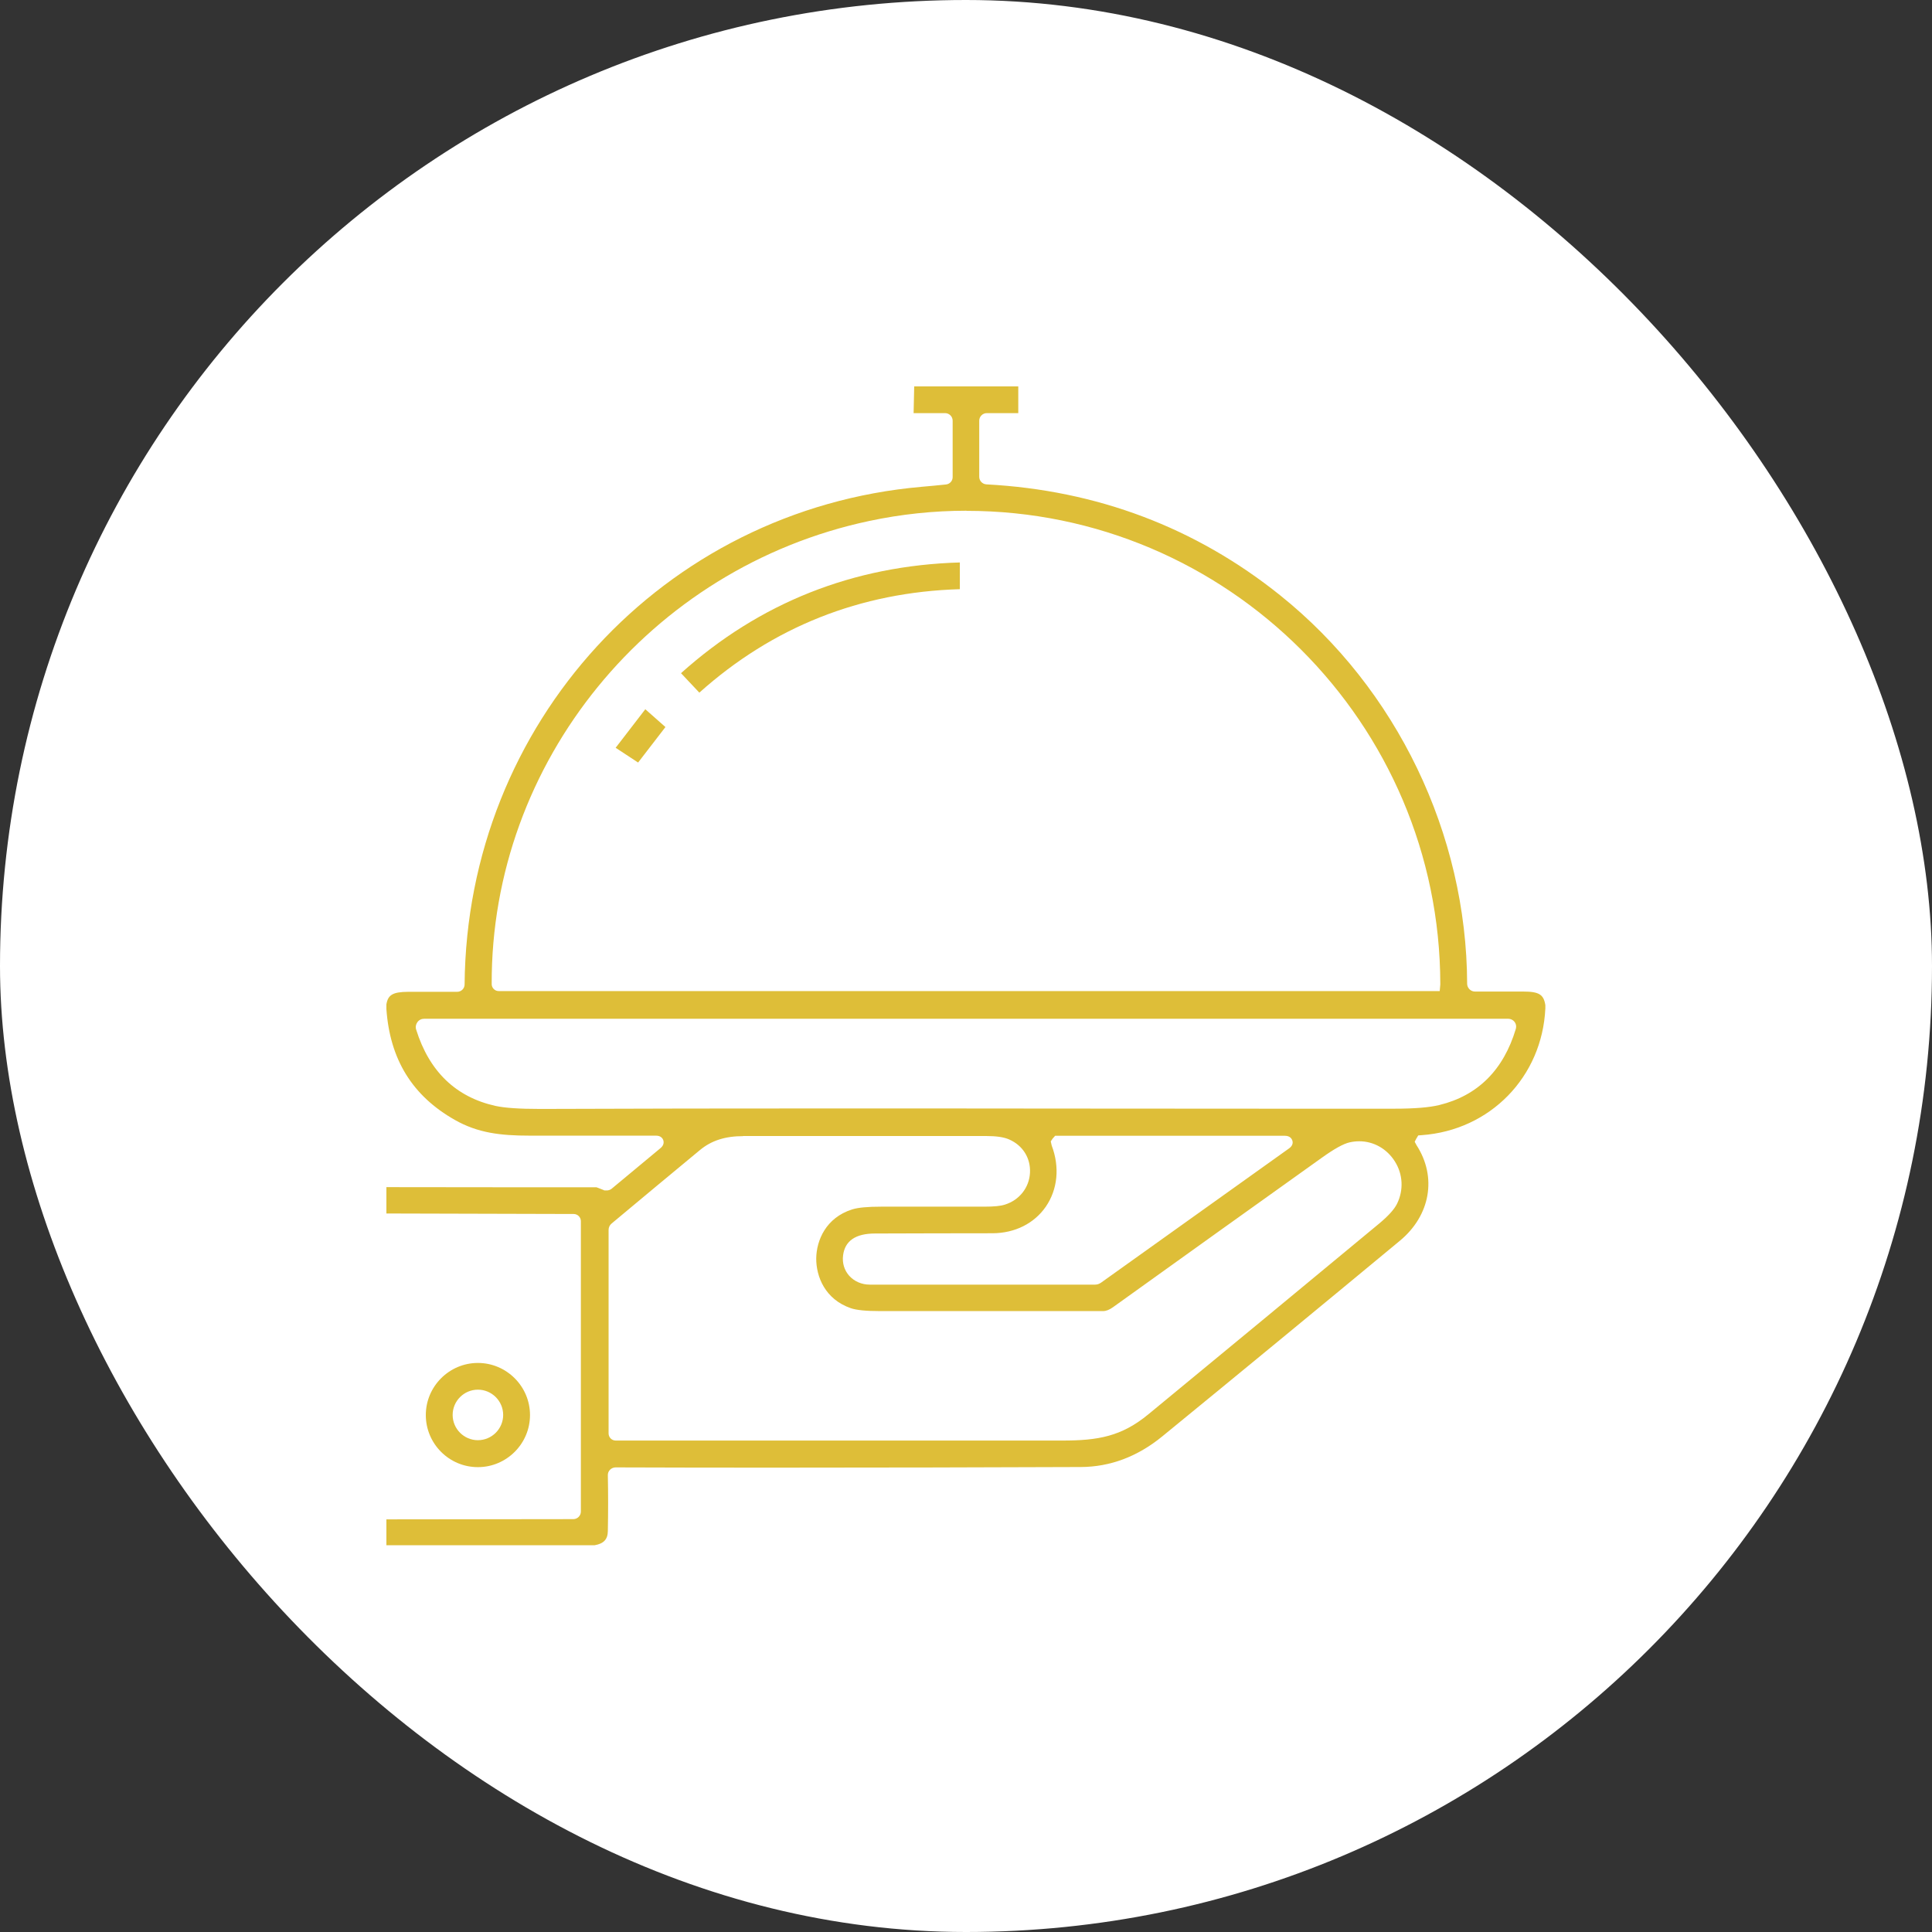 <svg width="100" height="100" viewBox="0 0 100 100" fill="none" xmlns="http://www.w3.org/2000/svg">
<rect x="0" y="0" width="100" height="100" fill="#333333" stroke="none"/>
<rect width="100" height="100" rx="50" fill="white"/>
<g clip-path="url(#clip0_8436_509)">
<path d="M20 80V78.642L29.675 78.63C29.89 78.63 30.066 78.453 30.066 78.238V63.208C30.066 63 29.896 62.836 29.694 62.836L20 62.81V61.446C22.122 61.446 24.25 61.453 26.372 61.453C27.875 61.453 29.372 61.453 30.875 61.453C30.862 61.453 30.938 61.471 31.228 61.591L31.285 61.617H31.386C31.481 61.623 31.576 61.591 31.651 61.535L34.19 59.425C34.392 59.255 34.354 59.078 34.329 59.008C34.304 58.939 34.215 58.781 33.956 58.781H27.42C25.905 58.781 24.73 58.642 23.543 57.967C21.345 56.722 20.183 54.84 20 52.232V51.986C20.082 51.493 20.328 51.342 21.13 51.336C21.598 51.336 22.059 51.336 22.526 51.336C22.905 51.336 23.284 51.336 23.663 51.336C23.878 51.336 24.048 51.165 24.048 50.95C24.162 37.449 34.329 26.372 47.698 25.197C48.121 25.16 48.538 25.122 48.961 25.077C49.157 25.058 49.309 24.894 49.309 24.698V21.774C49.309 21.56 49.132 21.383 48.917 21.383H47.288L47.319 20H52.706V21.383H51.077C50.862 21.383 50.685 21.56 50.685 21.774V24.68C50.685 24.888 50.849 25.058 51.058 25.071C56.773 25.374 61.888 27.307 66.258 30.811C72.296 35.649 75.914 43.17 75.939 50.919C75.939 51.026 75.984 51.127 76.059 51.203C76.135 51.279 76.236 51.323 76.344 51.323H77.442C77.916 51.323 78.39 51.323 78.851 51.323C79.665 51.323 79.905 51.481 79.987 52.03V52.194C79.823 55.737 77.133 58.503 73.584 58.756L73.407 58.769L73.306 58.939L73.224 59.097L73.319 59.274C74.386 60.922 74.038 62.911 72.46 64.219C68.323 67.648 64.181 71.058 60.158 74.348C58.876 75.396 57.461 75.927 55.939 75.933C50.818 75.952 45.677 75.965 40.518 75.965C37.638 75.965 34.758 75.965 31.866 75.952C31.759 75.952 31.651 75.996 31.576 76.072C31.5 76.148 31.456 76.255 31.462 76.362C31.481 77.303 31.481 78.276 31.462 79.249C31.456 79.678 31.247 79.899 30.78 79.981H20V80ZM38.465 58.806C37.537 58.806 36.824 59.034 36.23 59.526C34.708 60.789 33.18 62.052 31.658 63.328C31.557 63.41 31.5 63.53 31.5 63.663V74.19C31.5 74.398 31.664 74.563 31.872 74.563H54.973C56.836 74.563 58.042 74.354 59.438 73.205C63.423 69.921 67.401 66.637 71.374 63.341C71.86 62.937 72.169 62.596 72.314 62.299C72.656 61.598 72.618 60.783 72.201 60.12C71.79 59.463 71.102 59.072 70.357 59.072C70.186 59.072 70.022 59.091 69.852 59.129C69.529 59.204 69.062 59.463 68.418 59.924C64.806 62.501 61.2 65.084 57.6 67.667C57.423 67.793 57.253 67.862 57.095 67.862H45.545C44.831 67.862 44.326 67.812 44.035 67.711C42.703 67.25 42.242 66.075 42.248 65.134C42.261 64.193 42.753 63.031 44.099 62.602C44.408 62.501 44.919 62.457 45.608 62.457C46.517 62.457 47.395 62.457 48.279 62.457C49.163 62.457 50.047 62.457 50.931 62.457C51.449 62.457 51.79 62.425 52.018 62.349C52.763 62.116 53.274 61.471 53.312 60.701C53.35 59.943 52.94 59.286 52.232 58.977C51.961 58.857 51.569 58.8 51.039 58.8H38.459L38.465 58.806ZM54.481 58.939L54.386 59.078L54.436 59.293C54.859 60.41 54.746 61.566 54.127 62.463C53.527 63.328 52.529 63.827 51.38 63.833C49.353 63.833 47.325 63.84 45.292 63.846C44.288 63.846 43.732 64.225 43.638 64.976C43.587 65.374 43.701 65.747 43.953 66.031C44.212 66.321 44.597 66.492 45.014 66.492C48.904 66.492 52.788 66.492 56.685 66.492C56.798 66.492 56.893 66.454 56.981 66.397L66.726 59.438C66.947 59.28 66.915 59.097 66.89 59.028C66.865 58.958 66.782 58.788 66.511 58.788H54.613L54.468 58.952L54.481 58.939ZM21.951 52.731C21.812 52.731 21.686 52.794 21.604 52.908C21.522 53.022 21.497 53.161 21.541 53.293C22.217 55.459 23.6 56.786 25.639 57.24C26.126 57.348 26.884 57.398 27.951 57.398H28.064C33.034 57.379 37.891 57.373 42.64 57.373C46.814 57.373 50.906 57.373 54.904 57.379C58.731 57.379 62.482 57.386 66.145 57.386C68.172 57.386 70.174 57.386 72.15 57.386C73.224 57.386 73.988 57.322 74.499 57.196C76.489 56.71 77.821 55.384 78.459 53.255C78.497 53.129 78.472 52.996 78.396 52.895C78.32 52.794 78.194 52.731 78.068 52.731H21.951ZM50.022 26.435C48.342 26.435 46.65 26.612 44.989 26.966C33.628 29.378 25.406 39.457 25.45 50.938C25.45 51.134 25.614 51.298 25.81 51.298H74.519L74.55 50.95C74.537 37.436 63.53 26.441 50.022 26.441V26.435Z" fill="#DEBE38"/>
<path d="M35.245 34.847C39.312 31.197 44.168 29.271 49.681 29.113V30.496C44.534 30.647 40 32.447 36.198 35.851L35.245 34.84V34.847Z" fill="#DEBE38"/>
<path d="M31.866 38.705L33.401 36.71L34.443 37.632L33.028 39.469L31.866 38.705Z" fill="#DEBE38"/>
<path d="M24.736 75.939C23.246 75.939 22.04 74.727 22.04 73.243C22.04 71.759 23.252 70.546 24.736 70.546C26.22 70.546 27.433 71.759 27.433 73.243C27.433 74.727 26.22 75.939 24.736 75.939ZM24.736 71.929C24.016 71.929 23.429 72.517 23.429 73.237C23.429 73.956 24.016 74.544 24.736 74.544C25.456 74.544 26.044 73.956 26.044 73.237C26.044 72.517 25.456 71.929 24.736 71.929Z" fill="#DEBE38"/>
</g>
<defs>
<clipPath id="clip0_8436_509">
<rect width="60" height="60" fill="white" transform="translate(20 20)"/>
</clipPath>
</defs>
</svg>
